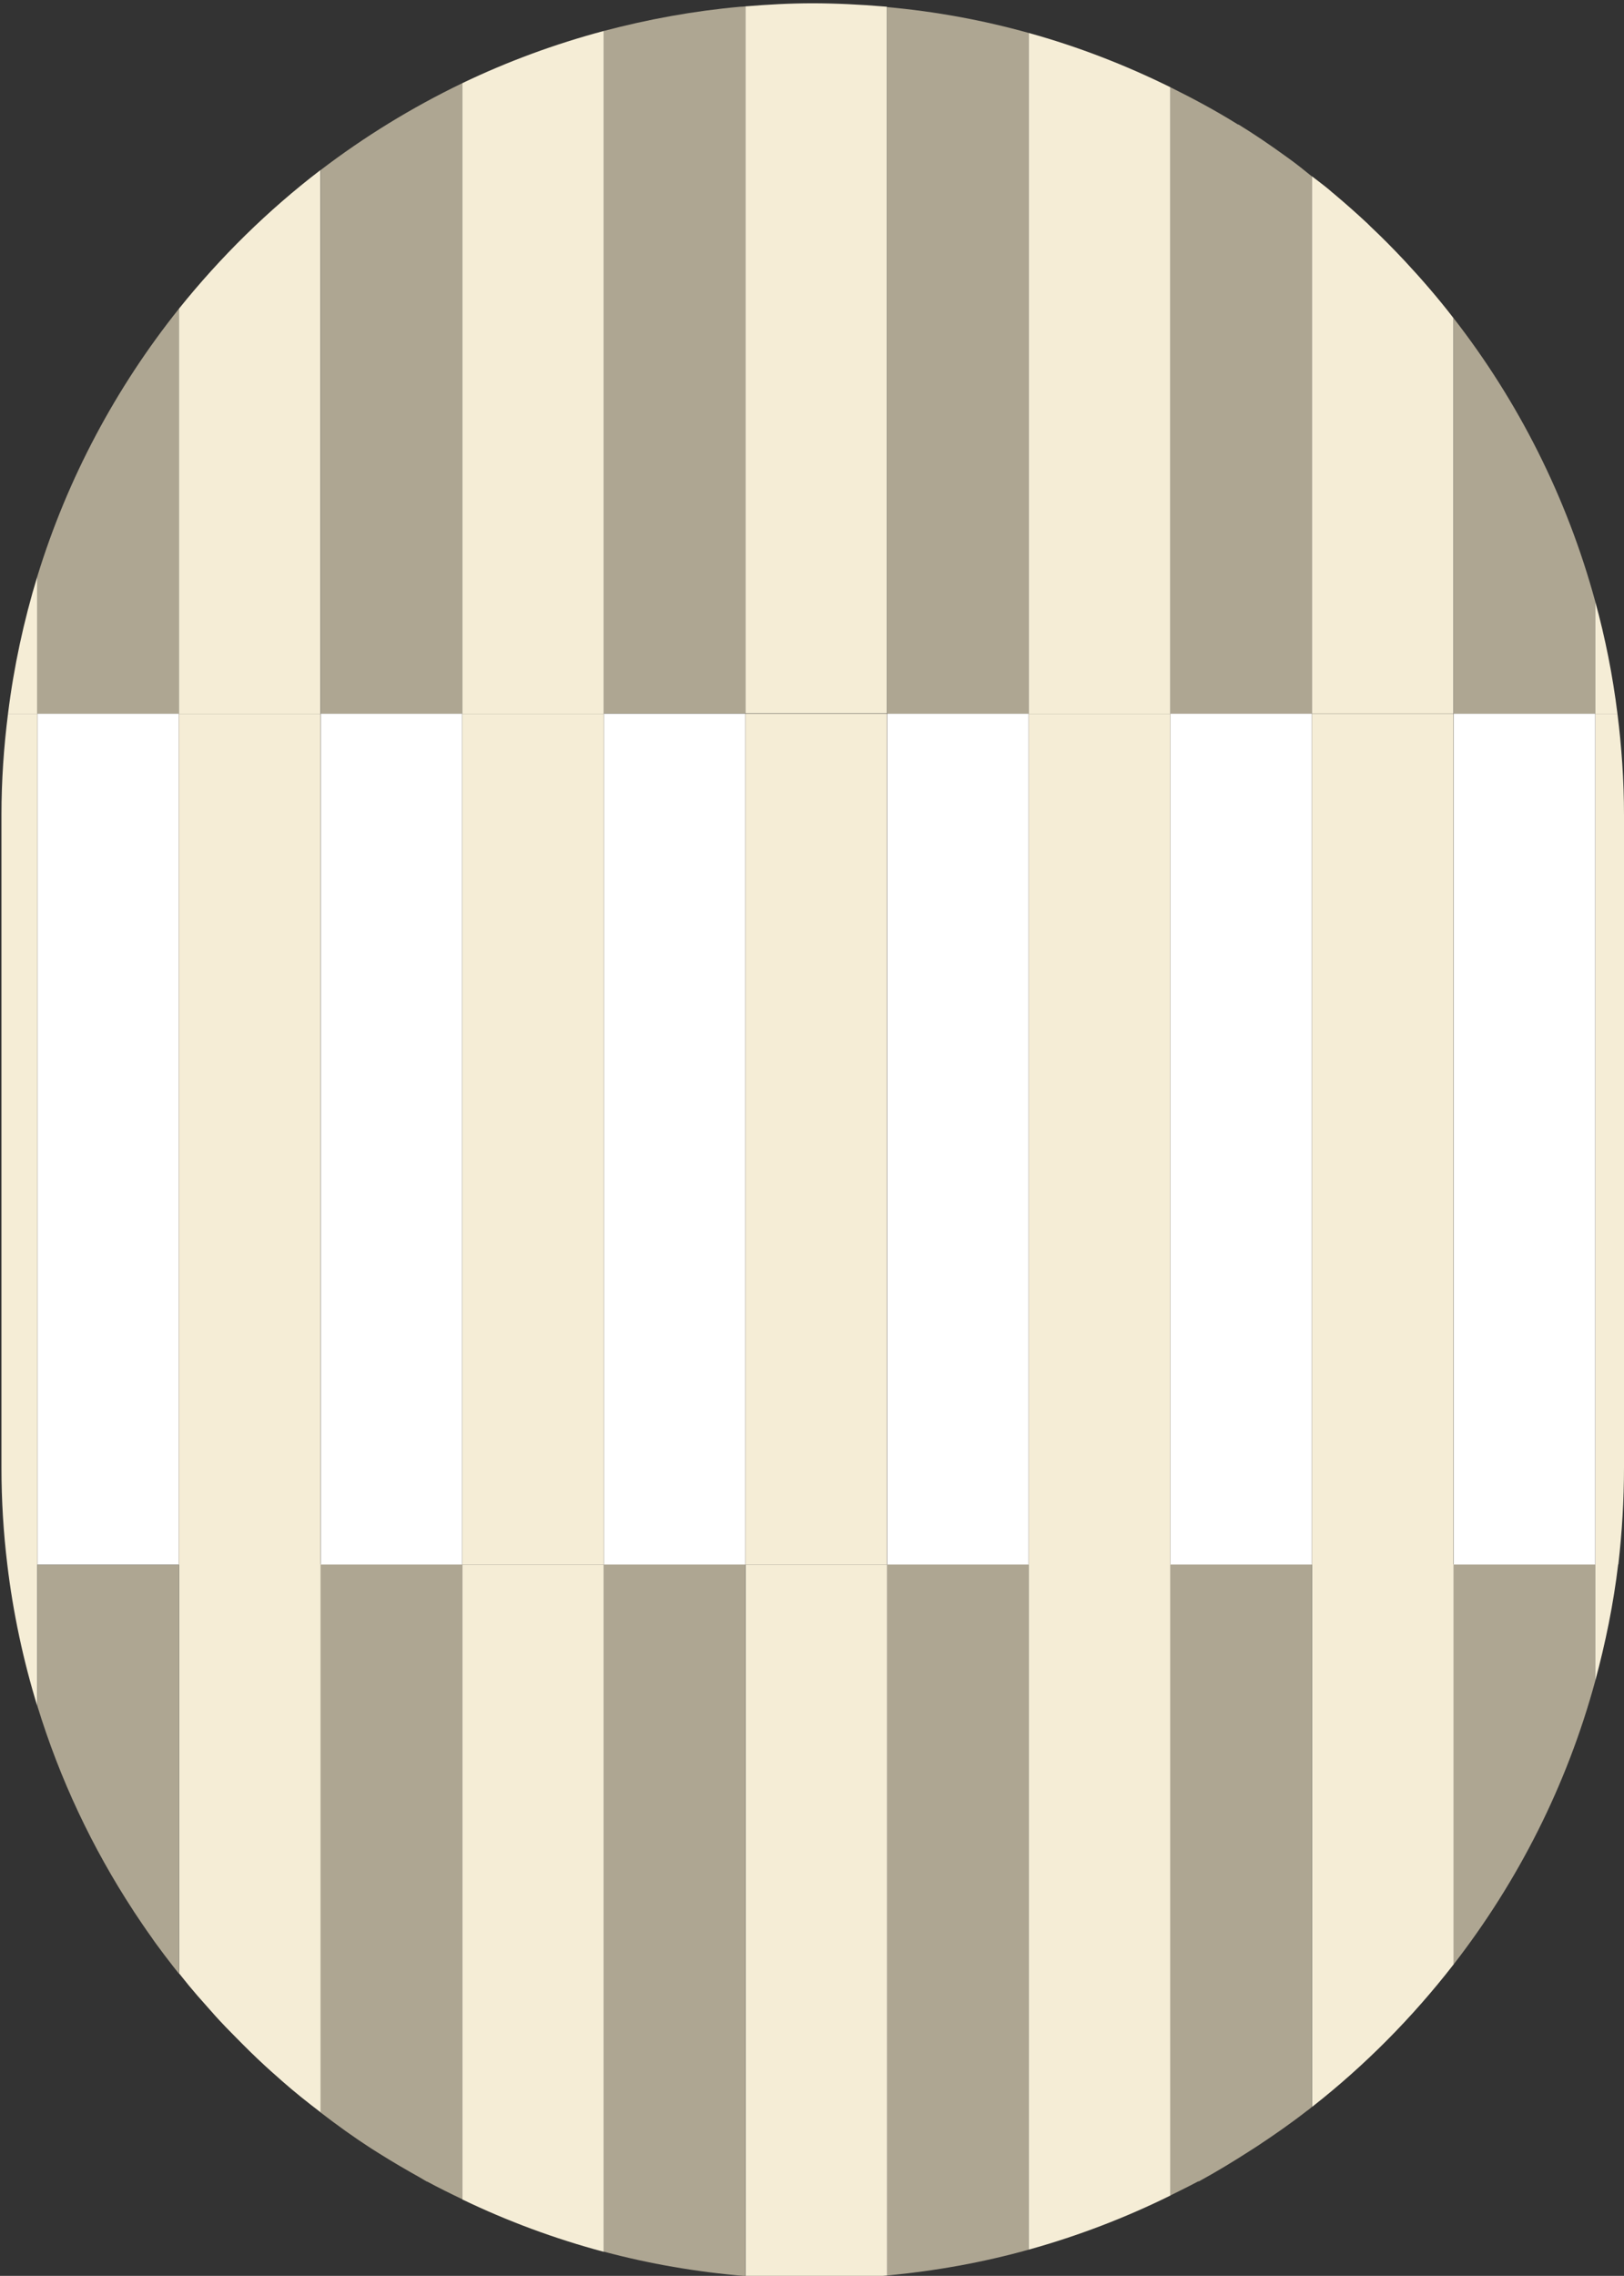 <?xml version="1.0" encoding="UTF-8"?> <svg xmlns="http://www.w3.org/2000/svg" width="892.4" height="1250" version="1.1" viewBox="0 0 892.4 1250"><rect x="0" y="0" width="892.4" height="1250" fill="#333333" stroke="none"/><g id="area_4"><path d="M20.5,392v-75.4c16.6-54.1,43.3-103.8,77.8-147v222.4H20.5Z" fill="#aea692"></path><path d="M176.2,392V93.4c24.1-18.4,50.2-34.4,77.8-47.7v346.3h-77.8Z" fill="#aea692"></path><path d="M331.8,392V17c24.3-6.4,49.3-11,75-13.3.9,0,1.9-.1,2.8-.2v388.4h-77.8Z" fill="#aea692"></path><path d="M487.5,392V3.9c26.7,2.4,52.7,7.2,77.8,14.2v373.9h-77.8Z" fill="#aea692"></path><path d="M643.1,392V47.9c12.7,6.3,25.2,13,37.2,20.5,0,0,.2,0,.3,0,8.8,5.4,17.3,11.2,25.6,17.2.8.6,1.7,1.2,2.5,1.8,4.2,3,8.2,6.3,12.2,9.5v295.2h-77.8Z" fill="#aea692"></path><path d="M798.8,392v-217.2c35.5,45.6,62.2,98.3,77.8,155.6v61.6h-77.8Z" fill="#aea692"></path><path d="M98.3,859.2v224.8c-1-1.3-2.1-2.6-3.1-3.9-3.2-4.1-6.3-8.2-9.3-12.3-.9-1.2-1.8-2.5-2.6-3.7-3.4-4.7-6.6-9.5-9.8-14.3-.1-.2-.2-.3-.3-.5-22.5-34.4-40.3-72-52.6-112.1v-77.9h77.8Z" fill="#aea692"></path><path d="M254,859.2v348.7c-6.5-3.1-13-6.3-19.3-9.7,0,0-.1,0-.2,0-1.3-.7-2.6-1.6-3.9-2.3-7.5-4.2-14.9-8.5-22.2-13.1-1.4-.9-2.9-1.8-4.3-2.7-9.6-6.2-18.9-12.9-28-19.9v-301h77.8Z" fill="#aea692"></path><path d="M409.6,859.2v390.9c-26.7-2.2-52.7-6.7-77.8-13.4v-377.6h77.8Z" fill="#aea692"></path><path d="M565.3,859.2v376.4c-25.1,7-51.1,11.7-77.8,14.2v-390.6h77.8Z" fill="#aea692"></path><path d="M720.9,859.2v298c-.4.4-.9.7-1.3,1.1-.5.4-1,.8-1.5,1.1-8.7,6.8-17.8,13.1-27,19.2-1.3.8-2.6,1.7-3.9,2.5-9.3,6-18.7,11.7-28.4,17-.1,0-.2,0-.4,0-5,2.7-10.2,5.2-15.4,7.8v-346.7h77.8Z" fill="#aea692"></path><path d="M876.6,859.2v64c-15.6,57.4-42.4,110.1-77.8,155.7v-219.7h77.8Z" fill="#aea692"></path></g><g id="area_3"><path d="M20.5,392H4.4c3.2-25.9,8.7-51.1,16.1-75.4v75.4Z" fill="#f5edd6"></path><path d="M98.3,392v-222.4c22.8-28.4,48.9-54.1,77.8-76.2v298.6h-77.8Z" fill="#f5edd6"></path><path d="M254,392V45.7c24.8-11.9,50.8-21.5,77.8-28.7v375h-77.8Z" fill="#f5edd6"></path><path d="M409.6,392V3.5c12.2-1,24.5-1.7,36.9-1.7s26.6.7,39.7,1.8c.4,0,.8.1,1.2.1v388.1h-77.8Z" fill="#f5edd6"></path><path d="M565.3,392V18.1c27.1,7.5,53.1,17.6,77.8,29.8v344.1h-77.8Z" fill="#f5edd6"></path><path d="M720.9,392V96.8c3.2,2.5,6.5,4.9,9.6,7.5.9.8,1.8,1.6,2.7,2.3,6.3,5.3,12.4,10.7,18.4,16.3.6.6,1.1,1.1,1.7,1.7,6.4,6,12.5,12.2,18.5,18.6,0,0,0,0,.1.1,9.4,10.1,18.4,20.5,26.8,31.4v217.2h-77.8Z" fill="#f5edd6"></path><path d="M876.6,330.4c5.5,20,9.6,40.6,12.2,61.6h-12.2v-61.6Z" fill="#f5edd6"></path><path d="M20.5,937.1c-7.7-25.1-13.3-51.1-16.5-77.9h16.5v77.9Z" fill="#f5edd6"></path><path d="M176.2,859.2v301c-7.2-5.5-14.4-11.2-21.2-17.2-.6-.6-1.3-1.1-1.9-1.7-5.4-4.7-10.6-9.5-15.7-14.5-2.6-2.5-5.1-5.1-7.7-7.7-2.4-2.5-4.9-4.9-7.2-7.4-3-3.1-5.8-6.3-8.7-9.6-1.8-2-3.6-4.1-5.4-6.1-3.1-3.6-6.1-7.2-9-10.9-.3-.4-.6-.8-1-1.2v-224.8h77.8Z" fill="#f5edd6"></path><path d="M331.8,859.2v377.6c-27-7.2-53.1-16.9-77.8-28.8v-348.7h77.8Z" fill="#f5edd6"></path><path d="M487.5,859.2v390.6c-13.5,1.2-27.1,2.1-40.9,2.1-12.5,0-24.7-.7-36.9-1.7v-390.9h77.8Z" fill="#f5edd6"></path><path d="M643.1,859.2v346.7c-24.7,12.2-50.8,22.2-77.8,29.7v-376.4h77.8Z" fill="#f5edd6"></path><path d="M798.8,859.2v219.7c-22.7,29.2-48.7,55.5-77.8,78.3v-298h77.8Z" fill="#f5edd6"></path><path d="M889.2,859.2c-2.6,21.9-7,43.2-12.6,64v-64h12.6Z" fill="#f5edd6"></path></g><g id="area_2"><rect x="20.5" y="392" width="77.8" height="467.3" fill="#fff"></rect><rect x="176.2" y="392" width="77.8" height="467.3" fill="#fff"></rect><rect x="331.8" y="392" width="77.8" height="467.3" fill="#fff"></rect><rect x="487.5" y="392" width="77.8" height="467.3" fill="#fff"></rect><rect x="643.1" y="392" width="77.8" height="467.3" fill="#fff"></rect><rect x="798.8" y="392" width="77.8" height="467.3" fill="#fff"></rect></g><g id="area_1"><path d="M20.5,859.2H4c-2.1-17.4-3.2-35.1-3.2-53.1v-358.5c0-18.9,1.3-37.4,3.6-55.6h16.1v467.3Z" fill="#f5edd6"></path><rect x="98.3" y="392" width="77.8" height="467.3" fill="#f5edd6"></rect><rect x="254" y="392" width="77.8" height="467.3" fill="#f5edd6"></rect><rect x="409.6" y="392" width="77.8" height="467.3" fill="#f5edd6"></rect><rect x="565.3" y="392" width="77.8" height="467.3" fill="#f5edd6"></rect><rect x="720.9" y="392" width="77.8" height="467.3" fill="#f5edd6"></rect><path d="M876.6,392h12.2c2.3,18.2,3.6,36.8,3.6,55.6v358.5c0,18-1.1,35.7-3.1,53.1h-12.6v-467.3Z" fill="#f5edd6"></path></g></svg> 